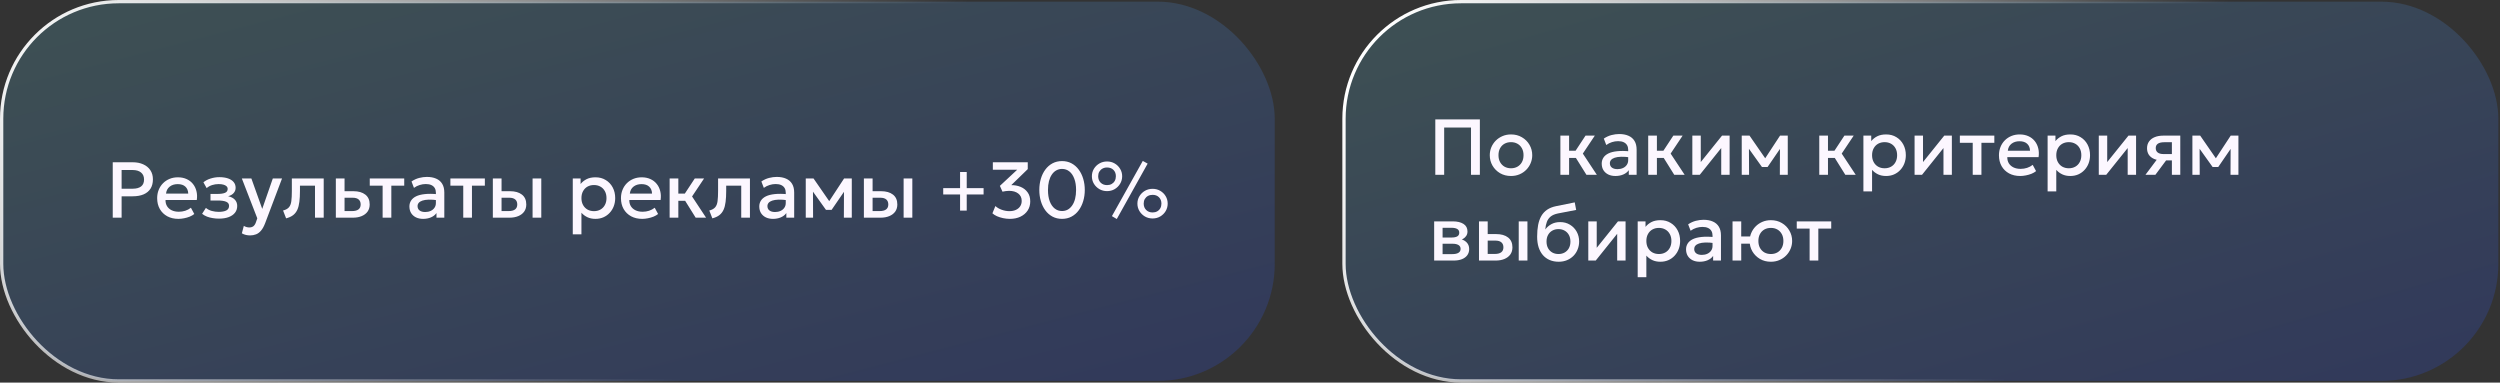 <?xml version="1.0" encoding="UTF-8"?> <svg xmlns="http://www.w3.org/2000/svg" width="758" height="116" viewBox="0 0 758 116" fill="none"><rect x="0" y="0" width="758" height="116" fill="#333333" stroke="none"/><rect x="0.5" y="0.5" width="386" height="115" rx="35.5" fill="url(#paint0_linear_2255_1927)" fill-opacity="0.2"></rect><rect x="0.5" y="0.5" width="386" height="115" rx="35.5" stroke="url(#paint1_linear_2255_1927)"></rect><path d="M34.184 66V49.2H40.268C41.46 49.2 42.512 49.408 43.424 49.824C44.344 50.232 45.064 50.824 45.584 51.6C46.104 52.368 46.364 53.292 46.364 54.372C46.364 55.484 46.124 56.424 45.644 57.192C45.164 57.952 44.464 58.532 43.544 58.932C42.632 59.324 41.52 59.52 40.208 59.52H36.872V66H34.184ZM36.872 57.216H40.244C41.332 57.216 42.176 56.988 42.776 56.532C43.376 56.068 43.676 55.368 43.676 54.432C43.676 53.504 43.368 52.792 42.752 52.296C42.136 51.8 41.308 51.552 40.268 51.552H36.872V57.216ZM54.096 66.36C52.816 66.36 51.692 66.1 50.724 65.58C49.756 65.052 49 64.316 48.456 63.372C47.92 62.428 47.652 61.332 47.652 60.084C47.652 59.172 47.808 58.332 48.12 57.564C48.432 56.788 48.872 56.116 49.44 55.548C50.008 54.98 50.672 54.54 51.432 54.228C52.2 53.916 53.036 53.76 53.94 53.76C54.924 53.76 55.8 53.936 56.568 54.288C57.336 54.632 57.972 55.116 58.476 55.74C58.988 56.364 59.348 57.096 59.556 57.936C59.772 58.768 59.808 59.672 59.664 60.648H50.184C50.168 61.36 50.324 61.984 50.652 62.52C50.98 63.048 51.448 63.46 52.056 63.756C52.672 64.052 53.396 64.2 54.228 64.2C54.9 64.2 55.548 64.1 56.172 63.9C56.804 63.692 57.376 63.388 57.888 62.988L58.908 64.884C58.524 65.196 58.06 65.464 57.516 65.688C56.972 65.904 56.404 66.068 55.812 66.18C55.22 66.3 54.648 66.36 54.096 66.36ZM50.34 58.704H57.072C57.048 57.808 56.76 57.104 56.208 56.592C55.664 56.08 54.888 55.824 53.88 55.824C52.904 55.824 52.092 56.08 51.444 56.592C50.804 57.104 50.436 57.808 50.34 58.704ZM66.414 66.288C65.75 66.288 65.11 66.236 64.494 66.132C63.878 66.036 63.298 65.884 62.754 65.676C62.21 65.46 61.718 65.176 61.278 64.824L62.43 63.036C62.934 63.46 63.53 63.768 64.218 63.96C64.906 64.144 65.606 64.236 66.318 64.236C67.286 64.236 68.05 64.096 68.61 63.816C69.17 63.528 69.45 63.056 69.45 62.4C69.45 61.824 69.154 61.412 68.562 61.164C67.978 60.916 67.126 60.792 66.006 60.792H63.822V58.8H65.934C66.926 58.8 67.69 58.688 68.226 58.464C68.762 58.232 69.03 57.84 69.03 57.288C69.03 56.96 68.914 56.688 68.682 56.472C68.458 56.256 68.138 56.092 67.722 55.98C67.314 55.868 66.834 55.812 66.282 55.812C65.602 55.812 64.946 55.912 64.314 56.112C63.682 56.312 63.13 56.62 62.658 57.036L61.674 55.272C62.282 54.768 63.018 54.384 63.882 54.12C64.746 53.848 65.618 53.712 66.498 53.712C67.522 53.712 68.402 53.84 69.138 54.096C69.874 54.352 70.442 54.72 70.842 55.2C71.242 55.68 71.442 56.26 71.442 56.94C71.442 57.548 71.246 58.076 70.854 58.524C70.47 58.972 69.91 59.296 69.174 59.496C70.07 59.696 70.75 60.048 71.214 60.552C71.686 61.056 71.922 61.688 71.922 62.448C71.922 63.248 71.694 63.936 71.238 64.512C70.79 65.08 70.15 65.52 69.318 65.832C68.494 66.136 67.526 66.288 66.414 66.288ZM75.825 71.376C75.393 71.376 74.969 71.328 74.553 71.232C74.137 71.136 73.729 70.972 73.329 70.74L73.929 68.484C74.177 68.644 74.449 68.764 74.745 68.844C75.041 68.924 75.305 68.964 75.537 68.964C76.097 68.964 76.537 68.832 76.857 68.568C77.177 68.304 77.429 67.896 77.613 67.344L78.009 66.192L73.329 54.12H76.221L79.509 63.336L82.713 54.12H85.509L80.373 67.716C80.005 68.668 79.593 69.408 79.137 69.936C78.681 70.472 78.177 70.844 77.625 71.052C77.073 71.268 76.473 71.376 75.825 71.376ZM86.748 66.204L85.824 63.828C86.64 63.62 87.236 63.292 87.612 62.844C87.996 62.396 88.236 61.772 88.332 60.972C88.436 60.172 88.488 59.14 88.488 57.876V54.12H98.148V66H95.508V56.304H90.948V57.876C90.948 59.148 90.888 60.256 90.768 61.2C90.656 62.144 90.448 62.948 90.144 63.612C89.84 64.276 89.412 64.82 88.86 65.244C88.316 65.66 87.612 65.98 86.748 66.204ZM101.828 66V54.12H104.468V63.996H106.736C107.6 63.996 108.252 63.828 108.692 63.492C109.132 63.156 109.352 62.656 109.352 61.992C109.352 61.336 109.148 60.832 108.74 60.48C108.332 60.128 107.732 59.952 106.94 59.952H104.108V57.972H107.144C108.68 57.972 109.888 58.316 110.768 59.004C111.648 59.692 112.088 60.688 112.088 61.992C112.088 62.832 111.876 63.552 111.452 64.152C111.028 64.744 110.432 65.2 109.664 65.52C108.904 65.84 108.012 66 106.988 66H101.828ZM116.011 66V56.304H112.111V54.12H122.563V56.304H118.651V66H116.011ZM128.284 66.36C127.46 66.36 126.736 66.208 126.112 65.904C125.488 65.592 125 65.156 124.648 64.596C124.304 64.028 124.132 63.36 124.132 62.592C124.132 61.944 124.296 61.36 124.624 60.84C124.952 60.312 125.46 59.876 126.148 59.532C126.844 59.188 127.736 58.96 128.824 58.848C129.912 58.728 131.22 58.744 132.748 58.896L132.796 60.72C131.708 60.568 130.772 60.504 129.988 60.528C129.204 60.552 128.56 60.652 128.056 60.828C127.56 60.996 127.192 61.224 126.952 61.512C126.72 61.792 126.604 62.116 126.604 62.484C126.604 63.06 126.808 63.504 127.216 63.816C127.632 64.128 128.2 64.284 128.92 64.284C129.536 64.284 130.088 64.172 130.576 63.948C131.064 63.724 131.448 63.408 131.728 63C132.016 62.592 132.16 62.112 132.16 61.56V58.404C132.16 57.876 132.048 57.42 131.824 57.036C131.6 56.644 131.26 56.34 130.804 56.124C130.348 55.908 129.78 55.8 129.1 55.8C128.476 55.8 127.86 55.896 127.252 56.088C126.644 56.272 126.064 56.564 125.512 56.964L124.768 55.02C125.512 54.516 126.288 54.16 127.096 53.952C127.904 53.744 128.68 53.64 129.424 53.64C130.528 53.64 131.472 53.816 132.256 54.168C133.048 54.512 133.656 55.036 134.08 55.74C134.504 56.436 134.716 57.316 134.716 58.38V66H132.34V64.596C131.94 65.164 131.384 65.6 130.672 65.904C129.96 66.208 129.164 66.36 128.284 66.36ZM140.457 66V56.304H136.557V54.12H147.009V56.304H143.097V66H140.457ZM149.43 66V54.12H152.07V63.996H154.218C155.082 63.996 155.734 63.828 156.174 63.492C156.614 63.156 156.834 62.656 156.834 61.992C156.834 61.336 156.63 60.832 156.222 60.48C155.814 60.128 155.214 59.952 154.422 59.952H151.71V57.972H154.626C156.162 57.972 157.37 58.316 158.25 59.004C159.13 59.692 159.57 60.688 159.57 61.992C159.57 62.832 159.358 63.552 158.934 64.152C158.51 64.744 157.914 65.2 157.146 65.52C156.386 65.84 155.494 66 154.47 66H149.43ZM161.478 66V54.12H164.118V66H161.478ZM173.664 71.04V54.12H176.04V55.788C176.512 55.188 177.116 54.7 177.852 54.324C178.588 53.948 179.496 53.76 180.576 53.76C181.736 53.76 182.764 54.036 183.66 54.588C184.564 55.132 185.268 55.88 185.772 56.832C186.276 57.776 186.528 58.852 186.528 60.06C186.528 60.932 186.384 61.752 186.096 62.52C185.808 63.28 185.396 63.948 184.86 64.524C184.332 65.1 183.7 65.552 182.964 65.88C182.236 66.2 181.428 66.36 180.54 66.36C179.612 66.36 178.796 66.192 178.092 65.856C177.388 65.52 176.788 65.068 176.292 64.5V71.04H173.664ZM180.096 64.02C180.832 64.02 181.484 63.86 182.052 63.54C182.628 63.212 183.076 62.752 183.396 62.16C183.724 61.568 183.888 60.868 183.888 60.06C183.888 59.252 183.724 58.552 183.396 57.96C183.068 57.36 182.616 56.9 182.04 56.58C181.472 56.26 180.824 56.1 180.096 56.1C179.36 56.1 178.704 56.26 178.128 56.58C177.56 56.9 177.112 57.36 176.784 57.96C176.456 58.552 176.292 59.252 176.292 60.06C176.292 60.868 176.456 61.568 176.784 62.16C177.112 62.752 177.56 63.212 178.128 63.54C178.704 63.86 179.36 64.02 180.096 64.02ZM194.721 66.36C193.441 66.36 192.317 66.1 191.349 65.58C190.381 65.052 189.625 64.316 189.081 63.372C188.545 62.428 188.277 61.332 188.277 60.084C188.277 59.172 188.433 58.332 188.745 57.564C189.057 56.788 189.497 56.116 190.065 55.548C190.633 54.98 191.297 54.54 192.057 54.228C192.825 53.916 193.661 53.76 194.565 53.76C195.549 53.76 196.425 53.936 197.193 54.288C197.961 54.632 198.597 55.116 199.101 55.74C199.613 56.364 199.973 57.096 200.181 57.936C200.397 58.768 200.433 59.672 200.289 60.648H190.809C190.793 61.36 190.949 61.984 191.277 62.52C191.605 63.048 192.073 63.46 192.681 63.756C193.297 64.052 194.021 64.2 194.853 64.2C195.525 64.2 196.173 64.1 196.797 63.9C197.429 63.692 198.001 63.388 198.513 62.988L199.533 64.884C199.149 65.196 198.685 65.464 198.141 65.688C197.597 65.904 197.029 66.068 196.437 66.18C195.845 66.3 195.273 66.36 194.721 66.36ZM190.965 58.704H197.697C197.673 57.808 197.385 57.104 196.833 56.592C196.289 56.08 195.513 55.824 194.505 55.824C193.529 55.824 192.717 56.08 192.069 56.592C191.429 57.104 191.061 57.808 190.965 58.704ZM210.927 66L206.991 59.688L210.651 54.12H213.471L209.835 59.568L214.083 66H210.927ZM203.031 66V54.12H205.671V58.704H209.247V60.888H205.671V66H203.031ZM215.982 66.204L215.058 63.828C215.874 63.62 216.47 63.292 216.846 62.844C217.23 62.396 217.47 61.772 217.566 60.972C217.67 60.172 217.722 59.14 217.722 57.876V54.12H227.382V66H224.742V56.304H220.182V57.876C220.182 59.148 220.122 60.256 220.002 61.2C219.89 62.144 219.682 62.948 219.378 63.612C219.074 64.276 218.646 64.82 218.094 65.244C217.55 65.66 216.846 65.98 215.982 66.204ZM234.363 66.36C233.539 66.36 232.815 66.208 232.191 65.904C231.567 65.592 231.079 65.156 230.727 64.596C230.383 64.028 230.211 63.36 230.211 62.592C230.211 61.944 230.375 61.36 230.703 60.84C231.031 60.312 231.539 59.876 232.227 59.532C232.923 59.188 233.815 58.96 234.903 58.848C235.991 58.728 237.299 58.744 238.827 58.896L238.875 60.72C237.787 60.568 236.851 60.504 236.067 60.528C235.283 60.552 234.639 60.652 234.135 60.828C233.639 60.996 233.271 61.224 233.031 61.512C232.799 61.792 232.683 62.116 232.683 62.484C232.683 63.06 232.887 63.504 233.295 63.816C233.711 64.128 234.279 64.284 234.999 64.284C235.615 64.284 236.167 64.172 236.655 63.948C237.143 63.724 237.527 63.408 237.807 63C238.095 62.592 238.239 62.112 238.239 61.56V58.404C238.239 57.876 238.127 57.42 237.903 57.036C237.679 56.644 237.339 56.34 236.883 56.124C236.427 55.908 235.859 55.8 235.179 55.8C234.555 55.8 233.939 55.896 233.331 56.088C232.723 56.272 232.143 56.564 231.591 56.964L230.847 55.02C231.591 54.516 232.367 54.16 233.175 53.952C233.983 53.744 234.759 53.64 235.503 53.64C236.607 53.64 237.551 53.816 238.335 54.168C239.127 54.512 239.735 55.036 240.159 55.74C240.583 56.436 240.795 57.316 240.795 58.38V66H238.419V64.596C238.019 65.164 237.463 65.6 236.751 65.904C236.039 66.208 235.243 66.36 234.363 66.36ZM244.305 66V54.12H246.597H246.669L251.997 61.824L250.857 61.848L255.921 54.12H258.261V66H255.861L255.897 57.216L256.389 57.432L252.141 63.636H250.437L245.997 57.42L246.489 57.204L246.525 66H244.305ZM261.93 66V54.12H264.57V63.996H266.718C267.582 63.996 268.234 63.828 268.674 63.492C269.114 63.156 269.334 62.656 269.334 61.992C269.334 61.336 269.13 60.832 268.722 60.48C268.314 60.128 267.714 59.952 266.922 59.952H264.21V57.972H267.126C268.662 57.972 269.87 58.316 270.75 59.004C271.63 59.692 272.07 60.688 272.07 61.992C272.07 62.832 271.858 63.552 271.434 64.152C271.01 64.744 270.414 65.2 269.646 65.52C268.886 65.84 267.994 66 266.97 66H261.93ZM273.978 66V54.12H276.618V66H273.978ZM291.096 63.852V58.968H285.984V57.036H291.096V52.152H293.112V57.036H298.224V58.968H293.112V63.852H291.096ZM306.203 66.36C305.507 66.36 304.819 66.288 304.139 66.144C303.467 66 302.847 65.804 302.279 65.556C301.719 65.3 301.259 65.008 300.899 64.68L301.799 62.472C302.303 62.944 302.943 63.32 303.719 63.6C304.495 63.88 305.267 64.02 306.035 64.02C306.795 64.02 307.455 63.892 308.015 63.636C308.575 63.38 309.007 63.02 309.311 62.556C309.623 62.092 309.779 61.544 309.779 60.912C309.779 59.952 309.427 59.204 308.723 58.668C308.027 58.132 307.099 57.864 305.939 57.864C305.627 57.864 305.303 57.888 304.967 57.936C304.631 57.976 304.291 58.036 303.947 58.116L303.167 56.352L308.423 51.456H301.031V49.2H311.615V51.276L306.611 56.136C307.611 56.12 308.551 56.292 309.431 56.652C310.311 57.012 311.019 57.56 311.555 58.296C312.099 59.024 312.371 59.944 312.371 61.056C312.371 62.112 312.107 63.04 311.579 63.84C311.051 64.632 310.323 65.252 309.395 65.7C308.467 66.14 307.403 66.36 306.203 66.36ZM322.007 66.36C320.935 66.36 319.971 66.132 319.115 65.676C318.267 65.22 317.543 64.588 316.943 63.78C316.351 62.972 315.899 62.04 315.587 60.984C315.275 59.928 315.119 58.8 315.119 57.6C315.119 56.392 315.275 55.26 315.587 54.204C315.899 53.148 316.351 52.22 316.943 51.42C317.543 50.612 318.267 49.98 319.115 49.524C319.971 49.068 320.935 48.84 322.007 48.84C323.079 48.84 324.039 49.068 324.887 49.524C325.743 49.98 326.467 50.612 327.059 51.42C327.659 52.22 328.115 53.148 328.427 54.204C328.747 55.26 328.907 56.392 328.907 57.6C328.907 58.8 328.747 59.928 328.427 60.984C328.115 62.04 327.659 62.972 327.059 63.78C326.467 64.588 325.743 65.22 324.887 65.676C324.039 66.132 323.079 66.36 322.007 66.36ZM322.007 63.984C322.647 63.984 323.227 63.84 323.747 63.552C324.267 63.256 324.715 62.832 325.091 62.28C325.475 61.728 325.767 61.06 325.967 60.276C326.167 59.484 326.267 58.592 326.267 57.6C326.267 56.272 326.087 55.132 325.727 54.18C325.375 53.22 324.879 52.488 324.239 51.984C323.607 51.472 322.863 51.216 322.007 51.216C321.375 51.216 320.795 51.364 320.267 51.66C319.747 51.948 319.299 52.368 318.923 52.92C318.547 53.472 318.255 54.14 318.047 54.924C317.847 55.708 317.747 56.6 317.747 57.6C317.747 58.928 317.923 60.068 318.275 61.02C318.635 61.972 319.135 62.704 319.775 63.216C320.415 63.728 321.159 63.984 322.007 63.984ZM338.608 66.408L337.132 65.532L346.492 48.792L347.968 49.608L338.608 66.408ZM335.656 57.948C334.808 57.948 334.036 57.748 333.34 57.348C332.644 56.94 332.088 56.396 331.672 55.716C331.264 55.036 331.06 54.276 331.06 53.436C331.06 52.612 331.264 51.86 331.672 51.18C332.088 50.5 332.644 49.96 333.34 49.56C334.036 49.16 334.808 48.96 335.656 48.96C336.512 48.96 337.284 49.16 337.972 49.56C338.66 49.96 339.208 50.5 339.616 51.18C340.032 51.86 340.24 52.612 340.24 53.436C340.24 54.268 340.032 55.028 339.616 55.716C339.208 56.396 338.66 56.94 337.972 57.348C337.284 57.748 336.512 57.948 335.656 57.948ZM335.656 56.124C336.192 56.124 336.66 56.012 337.06 55.788C337.46 55.556 337.772 55.24 337.996 54.84C338.22 54.432 338.332 53.964 338.332 53.436C338.332 52.644 338.088 52.004 337.6 51.516C337.112 51.028 336.464 50.784 335.656 50.784C335.128 50.784 334.66 50.9 334.252 51.132C333.852 51.356 333.536 51.668 333.304 52.068C333.08 52.46 332.968 52.916 332.968 53.436C332.968 54.228 333.216 54.876 333.712 55.38C334.216 55.876 334.864 56.124 335.656 56.124ZM349.468 66.24C348.612 66.24 347.836 66.04 347.14 65.64C346.452 65.232 345.9 64.688 345.484 64.008C345.068 63.32 344.86 62.56 344.86 61.728C344.86 60.904 345.068 60.152 345.484 59.472C345.9 58.792 346.452 58.252 347.14 57.852C347.836 57.452 348.612 57.252 349.468 57.252C350.316 57.252 351.084 57.452 351.772 57.852C352.468 58.252 353.02 58.792 353.428 59.472C353.836 60.152 354.04 60.904 354.04 61.728C354.04 62.56 353.836 63.32 353.428 64.008C353.02 64.688 352.468 65.232 351.772 65.64C351.084 66.04 350.316 66.24 349.468 66.24ZM349.468 64.416C349.996 64.416 350.46 64.304 350.86 64.08C351.268 63.848 351.584 63.532 351.808 63.132C352.032 62.724 352.144 62.256 352.144 61.728C352.144 60.936 351.896 60.296 351.4 59.808C350.912 59.32 350.268 59.076 349.468 59.076C348.932 59.076 348.46 59.188 348.052 59.412C347.652 59.636 347.336 59.948 347.104 60.348C346.88 60.748 346.768 61.208 346.768 61.728C346.768 62.512 347.016 63.156 347.512 63.66C348.016 64.164 348.668 64.416 349.468 64.416Z" fill="#FCF7FF"></path><rect x="407.5" y="0.5" width="350" height="115" rx="35.5" fill="url(#paint2_linear_2255_1927)" fill-opacity="0.2"></rect><rect x="407.5" y="0.5" width="350" height="115" rx="35.5" stroke="url(#paint3_linear_2255_1927)"></rect><path d="M435.184 53V36.2H448.696V53H446.008V38.66H437.872V53H435.184ZM458.131 53.36C456.891 53.36 455.783 53.076 454.807 52.508C453.839 51.932 453.079 51.168 452.527 50.216C451.975 49.256 451.699 48.204 451.699 47.06C451.699 46.212 451.855 45.412 452.167 44.66C452.487 43.9 452.935 43.228 453.511 42.644C454.095 42.06 454.779 41.6 455.563 41.264C456.347 40.928 457.207 40.76 458.143 40.76C459.383 40.76 460.487 41.048 461.455 41.624C462.431 42.192 463.195 42.956 463.747 43.916C464.299 44.868 464.575 45.916 464.575 47.06C464.575 47.9 464.415 48.7 464.095 49.46C463.783 50.22 463.339 50.892 462.763 51.476C462.187 52.06 461.507 52.52 460.723 52.856C459.939 53.192 459.075 53.36 458.131 53.36ZM458.131 51.02C458.867 51.02 459.519 50.86 460.087 50.54C460.663 50.212 461.115 49.752 461.443 49.16C461.771 48.568 461.935 47.868 461.935 47.06C461.935 46.252 461.771 45.552 461.443 44.96C461.115 44.36 460.663 43.9 460.087 43.58C459.519 43.26 458.867 43.1 458.131 43.1C457.395 43.1 456.739 43.26 456.163 43.58C455.595 43.9 455.147 44.36 454.819 44.96C454.499 45.552 454.339 46.252 454.339 47.06C454.339 47.868 454.503 48.568 454.831 49.16C455.159 49.752 455.607 50.212 456.175 50.54C456.751 50.86 457.403 51.02 458.131 51.02ZM481.005 53L477.069 46.688L480.729 41.12H483.549L479.913 46.568L484.161 53H481.005ZM473.109 53V41.12H475.749V45.704H479.325V47.888H475.749V53H473.109ZM489.792 53.36C488.968 53.36 488.244 53.208 487.62 52.904C486.996 52.592 486.508 52.156 486.156 51.596C485.812 51.028 485.64 50.36 485.64 49.592C485.64 48.944 485.804 48.36 486.132 47.84C486.46 47.312 486.968 46.876 487.656 46.532C488.352 46.188 489.244 45.96 490.332 45.848C491.42 45.728 492.728 45.744 494.256 45.896L494.304 47.72C493.216 47.568 492.28 47.504 491.496 47.528C490.712 47.552 490.068 47.652 489.564 47.828C489.068 47.996 488.7 48.224 488.46 48.512C488.228 48.792 488.112 49.116 488.112 49.484C488.112 50.06 488.316 50.504 488.724 50.816C489.14 51.128 489.708 51.284 490.428 51.284C491.044 51.284 491.596 51.172 492.084 50.948C492.572 50.724 492.956 50.408 493.236 50C493.524 49.592 493.668 49.112 493.668 48.56V45.404C493.668 44.876 493.556 44.42 493.332 44.036C493.108 43.644 492.768 43.34 492.312 43.124C491.856 42.908 491.288 42.8 490.608 42.8C489.984 42.8 489.368 42.896 488.76 43.088C488.152 43.272 487.572 43.564 487.02 43.964L486.276 42.02C487.02 41.516 487.796 41.16 488.604 40.952C489.412 40.744 490.188 40.64 490.932 40.64C492.036 40.64 492.98 40.816 493.764 41.168C494.556 41.512 495.164 42.036 495.588 42.74C496.012 43.436 496.224 44.316 496.224 45.38V53H493.848V51.596C493.448 52.164 492.892 52.6 492.18 52.904C491.468 53.208 490.672 53.36 489.792 53.36ZM507.63 53L503.694 46.688L507.354 41.12H510.174L506.538 46.568L510.786 53H507.63ZM499.734 53V41.12H502.374V45.704H505.95V47.888H502.374V53H499.734ZM513.117 53V41.12H515.673V49.136L522.117 41.12H524.421V53H521.877V44.888L515.373 53H513.117ZM528.094 53V41.12H530.386H530.458L535.786 48.824L534.646 48.848L539.71 41.12H542.05V53H539.65L539.686 44.216L540.178 44.432L535.93 50.636H534.226L529.786 44.42L530.278 44.204L530.314 53H528.094ZM559.498 53L555.562 46.688L559.222 41.12H562.042L558.406 46.568L562.654 53H559.498ZM551.602 53V41.12H554.242V45.704H557.818V47.888H554.242V53H551.602ZM564.984 58.04V41.12H567.36V42.788C567.832 42.188 568.436 41.7 569.172 41.324C569.908 40.948 570.816 40.76 571.896 40.76C573.056 40.76 574.084 41.036 574.98 41.588C575.884 42.132 576.588 42.88 577.092 43.832C577.596 44.776 577.848 45.852 577.848 47.06C577.848 47.932 577.704 48.752 577.416 49.52C577.128 50.28 576.716 50.948 576.18 51.524C575.652 52.1 575.02 52.552 574.284 52.88C573.556 53.2 572.748 53.36 571.86 53.36C570.932 53.36 570.116 53.192 569.412 52.856C568.708 52.52 568.108 52.068 567.612 51.5V58.04H564.984ZM571.416 51.02C572.152 51.02 572.804 50.86 573.372 50.54C573.948 50.212 574.396 49.752 574.716 49.16C575.044 48.568 575.208 47.868 575.208 47.06C575.208 46.252 575.044 45.552 574.716 44.96C574.388 44.36 573.936 43.9 573.36 43.58C572.792 43.26 572.144 43.1 571.416 43.1C570.68 43.1 570.024 43.26 569.448 43.58C568.88 43.9 568.432 44.36 568.104 44.96C567.776 45.552 567.612 46.252 567.612 47.06C567.612 47.868 567.776 48.568 568.104 49.16C568.432 49.752 568.88 50.212 569.448 50.54C570.024 50.86 570.68 51.02 571.416 51.02ZM580.5 53V41.12H583.056V49.136L589.5 41.12H591.804V53H589.26V44.888L582.756 53H580.5ZM598.129 53V43.304H594.229V41.12H604.681V43.304H600.769V53H598.129ZM612.526 53.36C611.246 53.36 610.122 53.1 609.154 52.58C608.186 52.052 607.43 51.316 606.886 50.372C606.35 49.428 606.082 48.332 606.082 47.084C606.082 46.172 606.238 45.332 606.55 44.564C606.862 43.788 607.302 43.116 607.87 42.548C608.438 41.98 609.102 41.54 609.862 41.228C610.63 40.916 611.466 40.76 612.37 40.76C613.354 40.76 614.23 40.936 614.998 41.288C615.766 41.632 616.402 42.116 616.906 42.74C617.418 43.364 617.778 44.096 617.986 44.936C618.202 45.768 618.238 46.672 618.094 47.648H608.614C608.598 48.36 608.754 48.984 609.082 49.52C609.41 50.048 609.878 50.46 610.486 50.756C611.102 51.052 611.826 51.2 612.658 51.2C613.33 51.2 613.978 51.1 614.602 50.9C615.234 50.692 615.806 50.388 616.318 49.988L617.338 51.884C616.954 52.196 616.49 52.464 615.946 52.688C615.402 52.904 614.834 53.068 614.242 53.18C613.65 53.3 613.078 53.36 612.526 53.36ZM608.77 45.704H615.502C615.478 44.808 615.19 44.104 614.638 43.592C614.094 43.08 613.318 42.824 612.31 42.824C611.334 42.824 610.522 43.08 609.874 43.592C609.234 44.104 608.866 44.808 608.77 45.704ZM620.836 58.04V41.12H623.212V42.788C623.684 42.188 624.288 41.7 625.024 41.324C625.76 40.948 626.668 40.76 627.748 40.76C628.908 40.76 629.936 41.036 630.832 41.588C631.736 42.132 632.44 42.88 632.944 43.832C633.448 44.776 633.7 45.852 633.7 47.06C633.7 47.932 633.556 48.752 633.268 49.52C632.98 50.28 632.568 50.948 632.032 51.524C631.504 52.1 630.872 52.552 630.136 52.88C629.408 53.2 628.6 53.36 627.712 53.36C626.784 53.36 625.968 53.192 625.264 52.856C624.56 52.52 623.96 52.068 623.464 51.5V58.04H620.836ZM627.268 51.02C628.004 51.02 628.656 50.86 629.224 50.54C629.8 50.212 630.248 49.752 630.568 49.16C630.896 48.568 631.06 47.868 631.06 47.06C631.06 46.252 630.896 45.552 630.568 44.96C630.24 44.36 629.788 43.9 629.212 43.58C628.644 43.26 627.996 43.1 627.268 43.1C626.532 43.1 625.876 43.26 625.3 43.58C624.732 43.9 624.284 44.36 623.956 44.96C623.628 45.552 623.464 46.252 623.464 47.06C623.464 47.868 623.628 48.568 623.956 49.16C624.284 49.752 624.732 50.212 625.3 50.54C625.876 50.86 626.532 51.02 627.268 51.02ZM636.352 53V41.12H638.908V49.136L645.352 41.12H647.656V53H645.112V44.888L638.608 53H636.352ZM650.5 53L655.06 46.916L655.636 48.62C654.652 48.628 653.812 48.484 653.116 48.188C652.42 47.884 651.888 47.46 651.52 46.916C651.16 46.364 650.98 45.712 650.98 44.96C650.98 44.152 651.184 43.464 651.592 42.896C652 42.32 652.576 41.88 653.32 41.576C654.064 41.272 654.936 41.12 655.936 41.12H661.06V53H658.516V43.124H656.2C655.352 43.124 654.708 43.272 654.268 43.568C653.836 43.864 653.62 44.308 653.62 44.9C653.62 45.476 653.82 45.924 654.22 46.244C654.628 46.556 655.216 46.712 655.984 46.712H658.852V48.632H656.764L653.512 53H650.5ZM664.734 53V41.12H667.026H667.098L672.426 48.824L671.286 48.848L676.35 41.12H678.69V53H676.29L676.326 44.216L676.818 44.432L672.57 50.636H670.866L666.426 44.42L666.918 44.204L666.954 53H664.734ZM434.836 79V67.12H440.5C441.844 67.12 442.92 67.376 443.728 67.888C444.536 68.4 444.94 69.168 444.94 70.192C444.94 70.672 444.824 71.1 444.592 71.476C444.36 71.844 444.04 72.152 443.632 72.4C443.224 72.648 442.748 72.828 442.204 72.94L442.156 72.352C443.204 72.496 444.016 72.844 444.592 73.396C445.168 73.948 445.456 74.648 445.456 75.496C445.456 76.216 445.268 76.84 444.892 77.368C444.516 77.888 443.976 78.292 443.272 78.58C442.568 78.86 441.724 79 440.74 79H434.836ZM437.392 77.044H440.38C441.172 77.044 441.78 76.912 442.204 76.648C442.636 76.384 442.852 75.988 442.852 75.46C442.852 74.94 442.64 74.552 442.216 74.296C441.792 74.032 441.18 73.9 440.38 73.9H437.044V72.016H440.104C440.848 72.016 441.424 71.904 441.832 71.68C442.24 71.448 442.444 71.072 442.444 70.552C442.444 70.032 442.24 69.656 441.832 69.424C441.424 69.184 440.848 69.064 440.104 69.064H437.392V77.044ZM448.43 79V67.12H451.07V76.996H453.218C454.082 76.996 454.734 76.828 455.174 76.492C455.614 76.156 455.834 75.656 455.834 74.992C455.834 74.336 455.63 73.832 455.222 73.48C454.814 73.128 454.214 72.952 453.422 72.952H450.71V70.972H453.626C455.162 70.972 456.37 71.316 457.25 72.004C458.13 72.692 458.57 73.688 458.57 74.992C458.57 75.832 458.358 76.552 457.934 77.152C457.51 77.744 456.914 78.2 456.146 78.52C455.386 78.84 454.494 79 453.47 79H448.43ZM460.478 79V67.12H463.118V79H460.478ZM472.589 79.36C471.589 79.36 470.685 79.188 469.877 78.844C469.069 78.5 468.381 78.004 467.813 77.356C467.245 76.7 466.809 75.904 466.505 74.968C466.209 74.024 466.061 72.952 466.061 71.752C466.061 70.432 466.161 69.248 466.361 68.2C466.569 67.152 466.893 66.244 467.333 65.476C467.781 64.708 468.369 64.076 469.097 63.58C469.833 63.084 470.725 62.728 471.773 62.512L477.461 61.36L477.893 63.652L472.361 64.72C471.433 64.912 470.705 65.22 470.177 65.644C469.649 66.068 469.261 66.608 469.013 67.264C468.765 67.92 468.601 68.692 468.521 69.58C469.025 68.9 469.653 68.356 470.405 67.948C471.157 67.54 472.033 67.336 473.033 67.336C474.161 67.336 475.157 67.604 476.021 68.14C476.893 68.668 477.573 69.376 478.061 70.264C478.549 71.152 478.793 72.136 478.793 73.216C478.793 74.056 478.645 74.848 478.349 75.592C478.061 76.336 477.641 76.992 477.089 77.56C476.537 78.12 475.881 78.56 475.121 78.88C474.361 79.2 473.517 79.36 472.589 79.36ZM472.529 77.02C473.225 77.02 473.845 76.868 474.389 76.564C474.941 76.252 475.373 75.816 475.685 75.256C475.997 74.688 476.153 74.016 476.153 73.24C476.153 72.464 475.997 71.796 475.685 71.236C475.373 70.668 474.941 70.232 474.389 69.928C473.845 69.616 473.225 69.46 472.529 69.46C471.833 69.46 471.209 69.616 470.657 69.928C470.113 70.232 469.685 70.668 469.373 71.236C469.061 71.796 468.905 72.464 468.905 73.24C468.905 74.016 469.061 74.688 469.373 75.256C469.685 75.816 470.113 76.252 470.657 76.564C471.209 76.868 471.833 77.02 472.529 77.02ZM481.57 79V67.12H484.126V75.136L490.57 67.12H492.874V79H490.33V70.888L483.826 79H481.57ZM496.547 84.04V67.12H498.923V68.788C499.395 68.188 499.999 67.7 500.735 67.324C501.471 66.948 502.379 66.76 503.459 66.76C504.619 66.76 505.647 67.036 506.543 67.588C507.447 68.132 508.151 68.88 508.655 69.832C509.159 70.776 509.411 71.852 509.411 73.06C509.411 73.932 509.267 74.752 508.979 75.52C508.691 76.28 508.279 76.948 507.743 77.524C507.215 78.1 506.583 78.552 505.847 78.88C505.119 79.2 504.311 79.36 503.423 79.36C502.495 79.36 501.679 79.192 500.975 78.856C500.271 78.52 499.671 78.068 499.175 77.5V84.04H496.547ZM502.979 77.02C503.715 77.02 504.367 76.86 504.935 76.54C505.511 76.212 505.959 75.752 506.279 75.16C506.607 74.568 506.771 73.868 506.771 73.06C506.771 72.252 506.607 71.552 506.279 70.96C505.951 70.36 505.499 69.9 504.923 69.58C504.355 69.26 503.707 69.1 502.979 69.1C502.243 69.1 501.587 69.26 501.011 69.58C500.443 69.9 499.995 70.36 499.667 70.96C499.339 71.552 499.175 72.252 499.175 73.06C499.175 73.868 499.339 74.568 499.667 75.16C499.995 75.752 500.443 76.212 501.011 76.54C501.587 76.86 502.243 77.02 502.979 77.02ZM515.363 79.36C514.539 79.36 513.815 79.208 513.191 78.904C512.567 78.592 512.079 78.156 511.727 77.596C511.383 77.028 511.211 76.36 511.211 75.592C511.211 74.944 511.375 74.36 511.703 73.84C512.031 73.312 512.539 72.876 513.227 72.532C513.923 72.188 514.815 71.96 515.903 71.848C516.991 71.728 518.299 71.744 519.827 71.896L519.875 73.72C518.787 73.568 517.851 73.504 517.067 73.528C516.283 73.552 515.639 73.652 515.135 73.828C514.639 73.996 514.271 74.224 514.031 74.512C513.799 74.792 513.683 75.116 513.683 75.484C513.683 76.06 513.887 76.504 514.295 76.816C514.711 77.128 515.279 77.284 515.999 77.284C516.615 77.284 517.167 77.172 517.655 76.948C518.143 76.724 518.527 76.408 518.807 76C519.095 75.592 519.239 75.112 519.239 74.56V71.404C519.239 70.876 519.127 70.42 518.903 70.036C518.679 69.644 518.339 69.34 517.883 69.124C517.427 68.908 516.859 68.8 516.179 68.8C515.555 68.8 514.939 68.896 514.331 69.088C513.723 69.272 513.143 69.564 512.591 69.964L511.847 68.02C512.591 67.516 513.367 67.16 514.175 66.952C514.983 66.744 515.759 66.64 516.503 66.64C517.607 66.64 518.551 66.816 519.335 67.168C520.127 67.512 520.735 68.036 521.159 68.74C521.583 69.436 521.795 70.316 521.795 71.38V79H519.419V77.596C519.019 78.164 518.463 78.6 517.751 78.904C517.039 79.208 516.243 79.36 515.363 79.36ZM525.305 79V67.12H527.945L527.933 71.704H531.953V73.888H527.933L527.945 79H525.305ZM536.933 79.36C535.685 79.36 534.577 79.076 533.609 78.508C532.641 77.932 531.877 77.168 531.317 76.216C530.765 75.256 530.489 74.204 530.489 73.06C530.489 72.212 530.649 71.412 530.969 70.66C531.289 69.9 531.737 69.228 532.313 68.644C532.889 68.06 533.569 67.6 534.353 67.264C535.137 66.928 535.997 66.76 536.933 66.76C538.181 66.76 539.289 67.048 540.257 67.624C541.225 68.192 541.985 68.956 542.537 69.916C543.097 70.868 543.377 71.916 543.377 73.06C543.377 73.9 543.217 74.7 542.897 75.46C542.577 76.22 542.129 76.892 541.553 77.476C540.977 78.06 540.297 78.52 539.513 78.856C538.729 79.192 537.869 79.36 536.933 79.36ZM536.933 77.02C537.669 77.02 538.321 76.86 538.889 76.54C539.457 76.212 539.905 75.752 540.233 75.16C540.561 74.568 540.725 73.868 540.725 73.06C540.725 72.252 540.561 71.552 540.233 70.96C539.905 70.36 539.457 69.9 538.889 69.58C538.321 69.26 537.669 69.1 536.933 69.1C536.197 69.1 535.541 69.26 534.965 69.58C534.397 69.9 533.949 70.36 533.621 70.96C533.301 71.552 533.141 72.252 533.141 73.06C533.141 73.868 533.301 74.568 533.621 75.16C533.949 75.752 534.397 76.212 534.965 76.54C535.541 76.86 536.197 77.02 536.933 77.02ZM548.676 79V69.304H544.776V67.12H555.228V69.304H551.316V79H548.676Z" fill="#FCF7FF"></path><defs><linearGradient id="paint0_linear_2255_1927" x1="493.828" y1="124.354" x2="433.463" y2="-107.693" gradientUnits="userSpaceOnUse"><stop stop-color="#1F39FF"></stop><stop offset="1" stop-color="#68C3D4"></stop></linearGradient><linearGradient id="paint1_linear_2255_1927" x1="0" y1="0" x2="186.584" y2="141.53" gradientUnits="userSpaceOnUse"><stop stop-color="white"></stop><stop offset="1" stop-color="white" stop-opacity="0"></stop></linearGradient><linearGradient id="paint2_linear_2255_1927" x1="854.891" y1="124.354" x2="789.231" y2="-104.564" gradientUnits="userSpaceOnUse"><stop stop-color="#1F39FF"></stop><stop offset="1" stop-color="#68C3D4"></stop></linearGradient><linearGradient id="paint3_linear_2255_1927" x1="400" y1="43" x2="585.946" y2="152.823" gradientUnits="userSpaceOnUse"><stop stop-color="white"></stop><stop offset="1" stop-color="white" stop-opacity="0"></stop></linearGradient></defs></svg> 